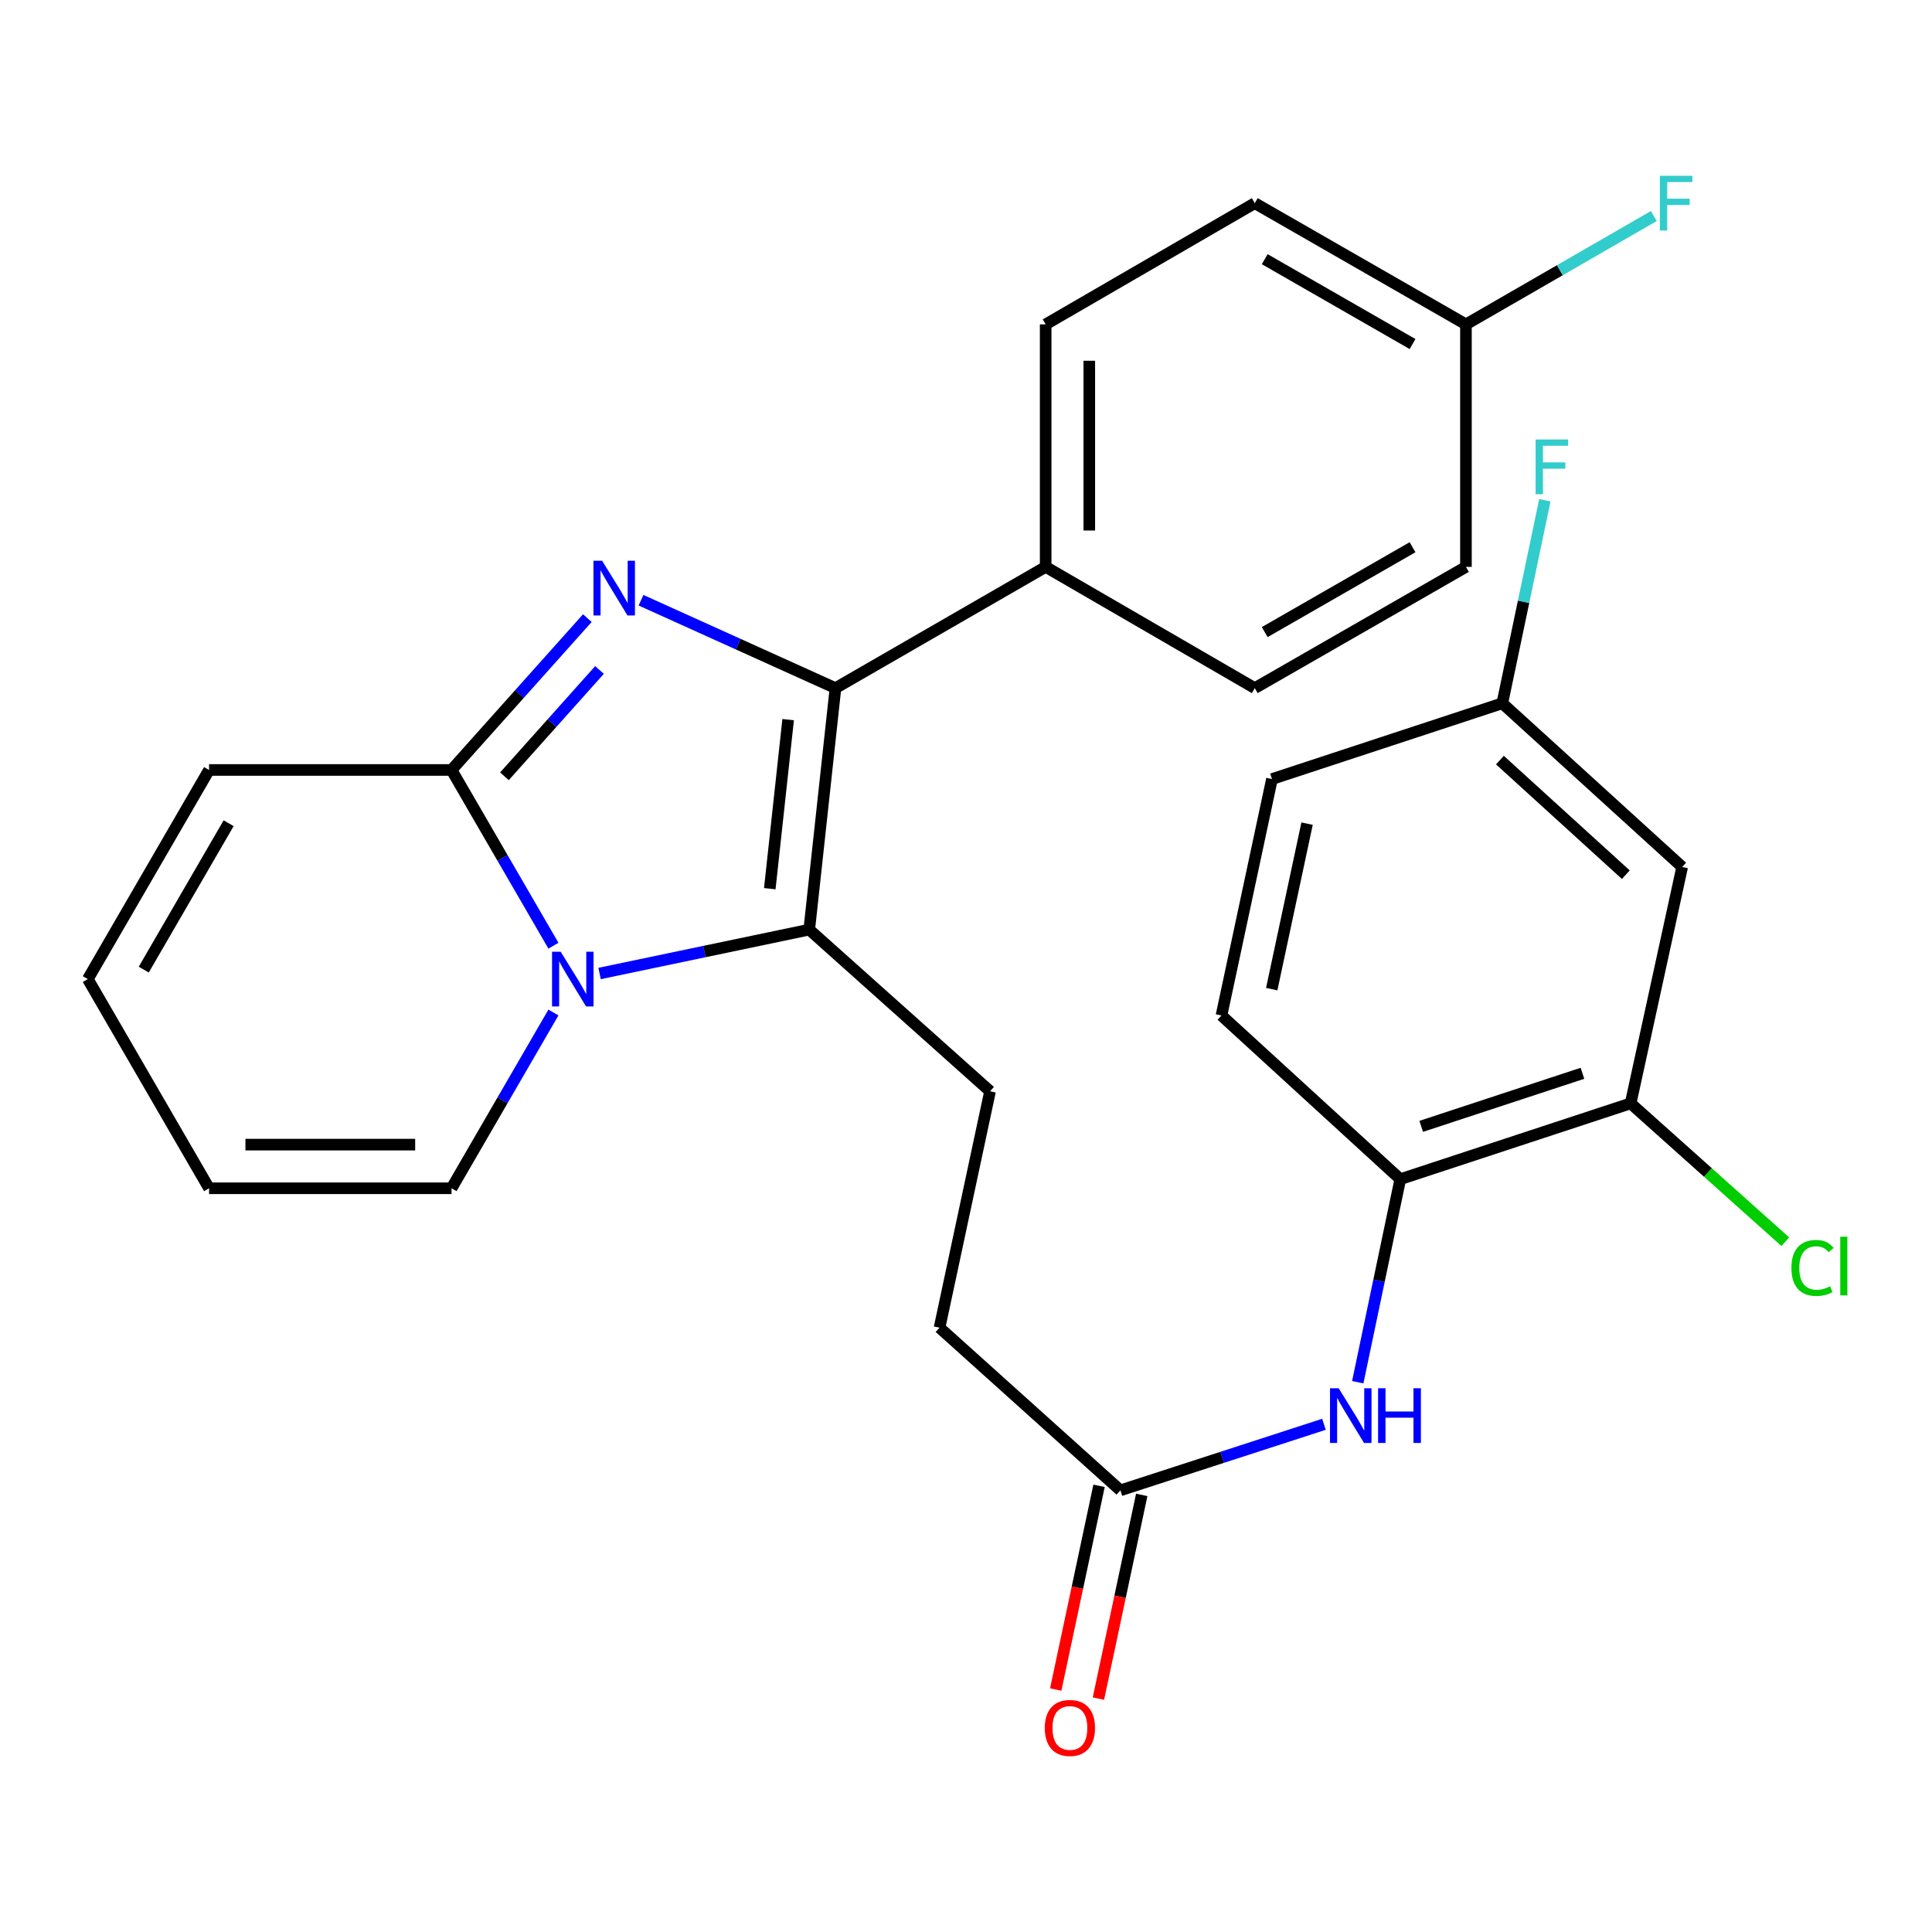 <?xml version='1.0' encoding='iso-8859-1'?>
<svg version='1.1' baseProfile='full'
              xmlns='http://www.w3.org/2000/svg'
                      xmlns:rdkit='http://www.rdkit.org/xml'
                      xmlns:xlink='http://www.w3.org/1999/xlink'
                  xml:space='preserve'
width='1000px' height='1000px' viewBox='0 0 1000 1000'>
<!-- END OF HEADER -->
<rect style='opacity:1.0;fill:#FFFFFF;stroke:none' width='1000' height='1000' x='0' y='0'> </rect>
<path class='bond-1' d='M 331.789,310.674 L 382.112,333.424' style='fill:none;fill-rule:evenodd;stroke:#0000FF;stroke-width:6px;stroke-linecap:butt;stroke-linejoin:miter;stroke-opacity:1' />
<path class='bond-1' d='M 382.112,333.424 L 432.436,356.173' style='fill:none;fill-rule:evenodd;stroke:#000000;stroke-width:6px;stroke-linecap:butt;stroke-linejoin:miter;stroke-opacity:1' />
<path class='bond-3' d='M 304.009,319.938 L 268.864,359.237' style='fill:none;fill-rule:evenodd;stroke:#0000FF;stroke-width:6px;stroke-linecap:butt;stroke-linejoin:miter;stroke-opacity:1' />
<path class='bond-3' d='M 268.864,359.237 L 233.719,398.537' style='fill:none;fill-rule:evenodd;stroke:#000000;stroke-width:6px;stroke-linecap:butt;stroke-linejoin:miter;stroke-opacity:1' />
<path class='bond-3' d='M 310.302,346.785 L 285.701,374.294' style='fill:none;fill-rule:evenodd;stroke:#0000FF;stroke-width:6px;stroke-linecap:butt;stroke-linejoin:miter;stroke-opacity:1' />
<path class='bond-3' d='M 285.701,374.294 L 261.099,401.804' style='fill:none;fill-rule:evenodd;stroke:#000000;stroke-width:6px;stroke-linecap:butt;stroke-linejoin:miter;stroke-opacity:1' />
<path class='bond-0' d='M 286.451,489.492 L 260.085,444.014' style='fill:none;fill-rule:evenodd;stroke:#0000FF;stroke-width:6px;stroke-linecap:butt;stroke-linejoin:miter;stroke-opacity:1' />
<path class='bond-0' d='M 260.085,444.014 L 233.719,398.537' style='fill:none;fill-rule:evenodd;stroke:#000000;stroke-width:6px;stroke-linecap:butt;stroke-linejoin:miter;stroke-opacity:1' />
<path class='bond-10' d='M 286.453,524.068 L 260.086,569.558' style='fill:none;fill-rule:evenodd;stroke:#0000FF;stroke-width:6px;stroke-linecap:butt;stroke-linejoin:miter;stroke-opacity:1' />
<path class='bond-10' d='M 260.086,569.558 L 233.719,615.048' style='fill:none;fill-rule:evenodd;stroke:#000000;stroke-width:6px;stroke-linecap:butt;stroke-linejoin:miter;stroke-opacity:1' />
<path class='bond-28' d='M 310.339,503.878 L 364.599,492.523' style='fill:none;fill-rule:evenodd;stroke:#0000FF;stroke-width:6px;stroke-linecap:butt;stroke-linejoin:miter;stroke-opacity:1' />
<path class='bond-28' d='M 364.599,492.523 L 418.859,481.168' style='fill:none;fill-rule:evenodd;stroke:#000000;stroke-width:6px;stroke-linecap:butt;stroke-linejoin:miter;stroke-opacity:1' />
<path class='bond-2' d='M 432.436,356.173 L 418.859,481.168' style='fill:none;fill-rule:evenodd;stroke:#000000;stroke-width:6px;stroke-linecap:butt;stroke-linejoin:miter;stroke-opacity:1' />
<path class='bond-2' d='M 407.944,372.483 L 398.44,459.98' style='fill:none;fill-rule:evenodd;stroke:#000000;stroke-width:6px;stroke-linecap:butt;stroke-linejoin:miter;stroke-opacity:1' />
<path class='bond-8' d='M 432.436,356.173 L 541.231,293.418' style='fill:none;fill-rule:evenodd;stroke:#000000;stroke-width:6px;stroke-linecap:butt;stroke-linejoin:miter;stroke-opacity:1' />
<path class='bond-5' d='M 418.859,481.168 L 512.457,564.841' style='fill:none;fill-rule:evenodd;stroke:#000000;stroke-width:6px;stroke-linecap:butt;stroke-linejoin:miter;stroke-opacity:1' />
<path class='bond-12' d='M 233.719,398.537 L 108.209,398.537' style='fill:none;fill-rule:evenodd;stroke:#000000;stroke-width:6px;stroke-linecap:butt;stroke-linejoin:miter;stroke-opacity:1' />
<path class='bond-4' d='M 685.279,737.216 L 632.598,754.308' style='fill:none;fill-rule:evenodd;stroke:#0000FF;stroke-width:6px;stroke-linecap:butt;stroke-linejoin:miter;stroke-opacity:1' />
<path class='bond-4' d='M 632.598,754.308 L 579.918,771.401' style='fill:none;fill-rule:evenodd;stroke:#000000;stroke-width:6px;stroke-linecap:butt;stroke-linejoin:miter;stroke-opacity:1' />
<path class='bond-6' d='M 702.774,715.429 L 713.782,662.885' style='fill:none;fill-rule:evenodd;stroke:#0000FF;stroke-width:6px;stroke-linecap:butt;stroke-linejoin:miter;stroke-opacity:1' />
<path class='bond-6' d='M 713.782,662.885 L 724.79,610.342' style='fill:none;fill-rule:evenodd;stroke:#000000;stroke-width:6px;stroke-linecap:butt;stroke-linejoin:miter;stroke-opacity:1' />
<path class='bond-19' d='M 512.457,564.841 L 486.306,687.201' style='fill:none;fill-rule:evenodd;stroke:#000000;stroke-width:6px;stroke-linecap:butt;stroke-linejoin:miter;stroke-opacity:1' />
<path class='bond-7' d='M 724.79,610.342 L 844.012,571.103' style='fill:none;fill-rule:evenodd;stroke:#000000;stroke-width:6px;stroke-linecap:butt;stroke-linejoin:miter;stroke-opacity:1' />
<path class='bond-7' d='M 735.612,583.001 L 819.068,555.534' style='fill:none;fill-rule:evenodd;stroke:#000000;stroke-width:6px;stroke-linecap:butt;stroke-linejoin:miter;stroke-opacity:1' />
<path class='bond-16' d='M 724.79,610.342 L 632.232,525.615' style='fill:none;fill-rule:evenodd;stroke:#000000;stroke-width:6px;stroke-linecap:butt;stroke-linejoin:miter;stroke-opacity:1' />
<path class='bond-11' d='M 844.012,571.103 L 870.69,448.743' style='fill:none;fill-rule:evenodd;stroke:#000000;stroke-width:6px;stroke-linecap:butt;stroke-linejoin:miter;stroke-opacity:1' />
<path class='bond-21' d='M 844.012,571.103 L 884.043,606.907' style='fill:none;fill-rule:evenodd;stroke:#000000;stroke-width:6px;stroke-linecap:butt;stroke-linejoin:miter;stroke-opacity:1' />
<path class='bond-21' d='M 884.043,606.907 L 924.073,642.712' style='fill:none;fill-rule:evenodd;stroke:#00CC00;stroke-width:6px;stroke-linecap:butt;stroke-linejoin:miter;stroke-opacity:1' />
<path class='bond-17' d='M 541.231,293.418 L 541.231,167.896' style='fill:none;fill-rule:evenodd;stroke:#000000;stroke-width:6px;stroke-linecap:butt;stroke-linejoin:miter;stroke-opacity:1' />
<path class='bond-17' d='M 563.818,274.59 L 563.818,186.725' style='fill:none;fill-rule:evenodd;stroke:#000000;stroke-width:6px;stroke-linecap:butt;stroke-linejoin:miter;stroke-opacity:1' />
<path class='bond-18' d='M 541.231,293.418 L 649.474,356.173' style='fill:none;fill-rule:evenodd;stroke:#000000;stroke-width:6px;stroke-linecap:butt;stroke-linejoin:miter;stroke-opacity:1' />
<path class='bond-9' d='M 579.918,771.401 L 486.306,687.201' style='fill:none;fill-rule:evenodd;stroke:#000000;stroke-width:6px;stroke-linecap:butt;stroke-linejoin:miter;stroke-opacity:1' />
<path class='bond-15' d='M 568.871,769.052 L 557.659,821.771' style='fill:none;fill-rule:evenodd;stroke:#000000;stroke-width:6px;stroke-linecap:butt;stroke-linejoin:miter;stroke-opacity:1' />
<path class='bond-15' d='M 557.659,821.771 L 546.447,874.49' style='fill:none;fill-rule:evenodd;stroke:#FF0000;stroke-width:6px;stroke-linecap:butt;stroke-linejoin:miter;stroke-opacity:1' />
<path class='bond-15' d='M 590.964,773.751 L 579.752,826.47' style='fill:none;fill-rule:evenodd;stroke:#000000;stroke-width:6px;stroke-linecap:butt;stroke-linejoin:miter;stroke-opacity:1' />
<path class='bond-15' d='M 579.752,826.47 L 568.54,879.189' style='fill:none;fill-rule:evenodd;stroke:#FF0000;stroke-width:6px;stroke-linecap:butt;stroke-linejoin:miter;stroke-opacity:1' />
<path class='bond-29' d='M 233.719,615.048 L 108.209,615.048' style='fill:none;fill-rule:evenodd;stroke:#000000;stroke-width:6px;stroke-linecap:butt;stroke-linejoin:miter;stroke-opacity:1' />
<path class='bond-29' d='M 214.892,592.46 L 127.036,592.46' style='fill:none;fill-rule:evenodd;stroke:#000000;stroke-width:6px;stroke-linecap:butt;stroke-linejoin:miter;stroke-opacity:1' />
<path class='bond-31' d='M 870.69,448.743 L 777.593,364.016' style='fill:none;fill-rule:evenodd;stroke:#000000;stroke-width:6px;stroke-linecap:butt;stroke-linejoin:miter;stroke-opacity:1' />
<path class='bond-31' d='M 841.523,452.739 L 776.355,393.43' style='fill:none;fill-rule:evenodd;stroke:#000000;stroke-width:6px;stroke-linecap:butt;stroke-linejoin:miter;stroke-opacity:1' />
<path class='bond-14' d='M 108.209,398.537 L 45.455,506.78' style='fill:none;fill-rule:evenodd;stroke:#000000;stroke-width:6px;stroke-linecap:butt;stroke-linejoin:miter;stroke-opacity:1' />
<path class='bond-14' d='M 118.337,426.102 L 74.408,501.872' style='fill:none;fill-rule:evenodd;stroke:#000000;stroke-width:6px;stroke-linecap:butt;stroke-linejoin:miter;stroke-opacity:1' />
<path class='bond-13' d='M 108.209,615.048 L 45.455,506.78' style='fill:none;fill-rule:evenodd;stroke:#000000;stroke-width:6px;stroke-linecap:butt;stroke-linejoin:miter;stroke-opacity:1' />
<path class='bond-23' d='M 632.232,525.615 L 658.371,403.242' style='fill:none;fill-rule:evenodd;stroke:#000000;stroke-width:6px;stroke-linecap:butt;stroke-linejoin:miter;stroke-opacity:1' />
<path class='bond-23' d='M 658.242,511.977 L 676.539,426.316' style='fill:none;fill-rule:evenodd;stroke:#000000;stroke-width:6px;stroke-linecap:butt;stroke-linejoin:miter;stroke-opacity:1' />
<path class='bond-24' d='M 541.231,167.896 L 649.474,105.154' style='fill:none;fill-rule:evenodd;stroke:#000000;stroke-width:6px;stroke-linecap:butt;stroke-linejoin:miter;stroke-opacity:1' />
<path class='bond-25' d='M 649.474,356.173 L 758.771,293.418' style='fill:none;fill-rule:evenodd;stroke:#000000;stroke-width:6px;stroke-linecap:butt;stroke-linejoin:miter;stroke-opacity:1' />
<path class='bond-25' d='M 654.622,327.172 L 731.129,283.244' style='fill:none;fill-rule:evenodd;stroke:#000000;stroke-width:6px;stroke-linecap:butt;stroke-linejoin:miter;stroke-opacity:1' />
<path class='bond-20' d='M 777.593,364.016 L 658.371,403.242' style='fill:none;fill-rule:evenodd;stroke:#000000;stroke-width:6px;stroke-linecap:butt;stroke-linejoin:miter;stroke-opacity:1' />
<path class='bond-26' d='M 777.593,364.016 L 788.606,311.473' style='fill:none;fill-rule:evenodd;stroke:#000000;stroke-width:6px;stroke-linecap:butt;stroke-linejoin:miter;stroke-opacity:1' />
<path class='bond-26' d='M 788.606,311.473 L 799.619,258.929' style='fill:none;fill-rule:evenodd;stroke:#33CCCC;stroke-width:6px;stroke-linecap:butt;stroke-linejoin:miter;stroke-opacity:1' />
<path class='bond-22' d='M 758.771,167.896 L 758.771,293.418' style='fill:none;fill-rule:evenodd;stroke:#000000;stroke-width:6px;stroke-linecap:butt;stroke-linejoin:miter;stroke-opacity:1' />
<path class='bond-27' d='M 758.771,167.896 L 807.388,139.859' style='fill:none;fill-rule:evenodd;stroke:#000000;stroke-width:6px;stroke-linecap:butt;stroke-linejoin:miter;stroke-opacity:1' />
<path class='bond-27' d='M 807.388,139.859 L 856.006,111.821' style='fill:none;fill-rule:evenodd;stroke:#33CCCC;stroke-width:6px;stroke-linecap:butt;stroke-linejoin:miter;stroke-opacity:1' />
<path class='bond-30' d='M 758.771,167.896 L 649.474,105.154' style='fill:none;fill-rule:evenodd;stroke:#000000;stroke-width:6px;stroke-linecap:butt;stroke-linejoin:miter;stroke-opacity:1' />
<path class='bond-30' d='M 731.131,178.074 L 654.623,134.154' style='fill:none;fill-rule:evenodd;stroke:#000000;stroke-width:6px;stroke-linecap:butt;stroke-linejoin:miter;stroke-opacity:1' />
<path  class='atom-0' d='M 311.646 290.238
L 320.926 305.238
Q 321.846 306.718, 323.326 309.398
Q 324.806 312.078, 324.886 312.238
L 324.886 290.238
L 328.646 290.238
L 328.646 318.558
L 324.766 318.558
L 314.806 302.158
Q 313.646 300.238, 312.406 298.038
Q 311.206 295.838, 310.846 295.158
L 310.846 318.558
L 307.166 318.558
L 307.166 290.238
L 311.646 290.238
' fill='#0000FF'/>
<path  class='atom-1' d='M 290.214 492.62
L 299.494 507.62
Q 300.414 509.1, 301.894 511.78
Q 303.374 514.46, 303.454 514.62
L 303.454 492.62
L 307.214 492.62
L 307.214 520.94
L 303.334 520.94
L 293.374 504.54
Q 292.214 502.62, 290.974 500.42
Q 289.774 498.22, 289.414 497.54
L 289.414 520.94
L 285.734 520.94
L 285.734 492.62
L 290.214 492.62
' fill='#0000FF'/>
<path  class='atom-5' d='M 692.893 718.554
L 702.173 733.554
Q 703.093 735.034, 704.573 737.714
Q 706.053 740.394, 706.133 740.554
L 706.133 718.554
L 709.893 718.554
L 709.893 746.874
L 706.013 746.874
L 696.053 730.474
Q 694.893 728.554, 693.653 726.354
Q 692.453 724.154, 692.093 723.474
L 692.093 746.874
L 688.413 746.874
L 688.413 718.554
L 692.893 718.554
' fill='#0000FF'/>
<path  class='atom-5' d='M 713.293 718.554
L 717.133 718.554
L 717.133 730.594
L 731.613 730.594
L 731.613 718.554
L 735.453 718.554
L 735.453 746.874
L 731.613 746.874
L 731.613 733.794
L 717.133 733.794
L 717.133 746.874
L 713.293 746.874
L 713.293 718.554
' fill='#0000FF'/>
<path  class='atom-16' d='M 540.779 894.381
Q 540.779 887.581, 544.139 883.781
Q 547.499 879.981, 553.779 879.981
Q 560.059 879.981, 563.419 883.781
Q 566.779 887.581, 566.779 894.381
Q 566.779 901.261, 563.379 905.181
Q 559.979 909.061, 553.779 909.061
Q 547.539 909.061, 544.139 905.181
Q 540.779 901.301, 540.779 894.381
M 553.779 905.861
Q 558.099 905.861, 560.419 902.981
Q 562.779 900.061, 562.779 894.381
Q 562.779 888.821, 560.419 886.021
Q 558.099 883.181, 553.779 883.181
Q 549.459 883.181, 547.099 885.981
Q 544.779 888.781, 544.779 894.381
Q 544.779 900.101, 547.099 902.981
Q 549.459 905.861, 553.779 905.861
' fill='#FF0000'/>
<path  class='atom-22' d='M 927.231 656.283
Q 927.231 649.243, 930.511 645.563
Q 933.831 641.843, 940.111 641.843
Q 945.951 641.843, 949.071 645.963
L 946.431 648.123
Q 944.151 645.123, 940.111 645.123
Q 935.831 645.123, 933.551 648.003
Q 931.311 650.843, 931.311 656.283
Q 931.311 661.883, 933.631 664.763
Q 935.991 667.643, 940.551 667.643
Q 943.671 667.643, 947.311 665.763
L 948.431 668.763
Q 946.951 669.723, 944.711 670.283
Q 942.471 670.843, 939.991 670.843
Q 933.831 670.843, 930.511 667.083
Q 927.231 663.323, 927.231 656.283
' fill='#00CC00'/>
<path  class='atom-22' d='M 952.511 640.123
L 956.191 640.123
L 956.191 670.483
L 952.511 670.483
L 952.511 640.123
' fill='#00CC00'/>
<path  class='atom-27' d='M 794.822 227.484
L 811.662 227.484
L 811.662 230.724
L 798.622 230.724
L 798.622 239.324
L 810.222 239.324
L 810.222 242.604
L 798.622 242.604
L 798.622 255.804
L 794.822 255.804
L 794.822 227.484
' fill='#33CCCC'/>
<path  class='atom-28' d='M 859.146 90.994
L 875.986 90.994
L 875.986 94.234
L 862.946 94.234
L 862.946 102.834
L 874.546 102.834
L 874.546 106.114
L 862.946 106.114
L 862.946 119.314
L 859.146 119.314
L 859.146 90.994
' fill='#33CCCC'/>
</svg>

